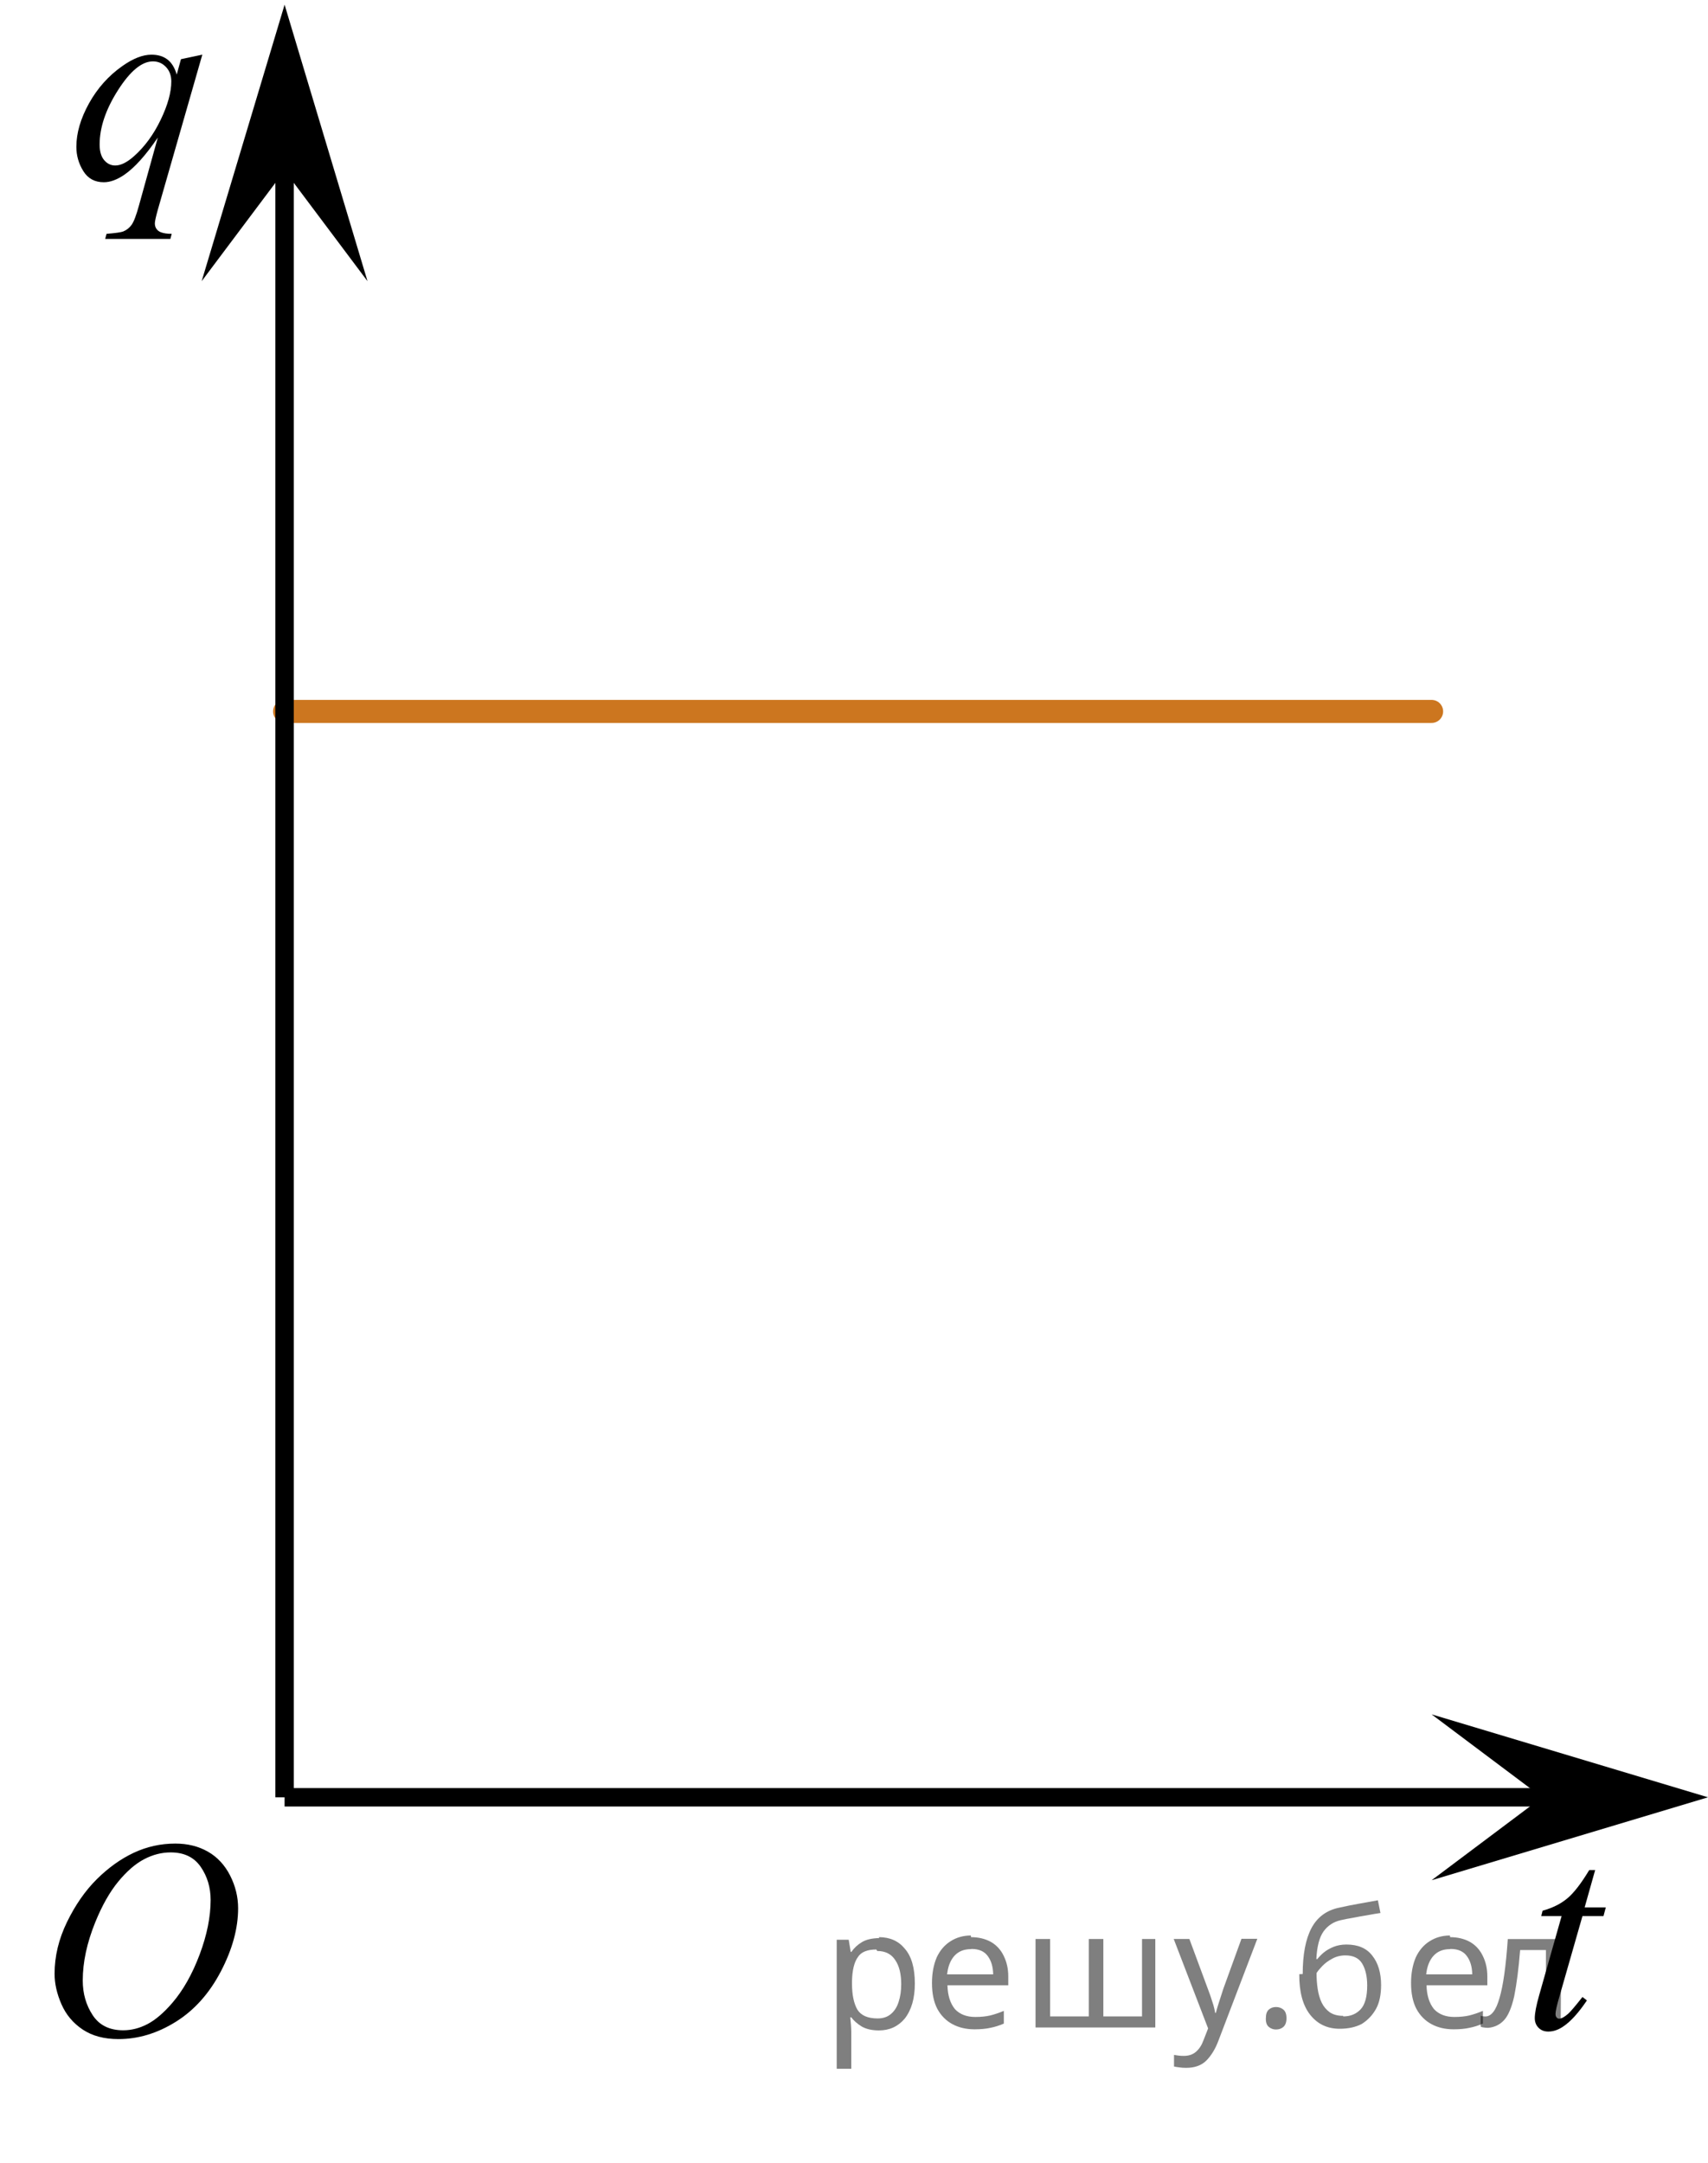 <?xml version="1.0" encoding="utf-8"?>
<!-- Generator: Adobe Illustrator 27.0.1, SVG Export Plug-In . SVG Version: 6.00 Build 0)  -->
<svg version="1.1" id="Слой_1" xmlns="http://www.w3.org/2000/svg" xmlns:xlink="http://www.w3.org/1999/xlink" x="0px" y="0px"
	 width="92.696px" height="117.368px" viewBox="0 0 92.696 117.368" enable-background="new 0 0 92.696 117.368"
	 xml:space="preserve">
<polygon points="83.696,97.512 77.696,93.012 92.696,97.512 77.696,102.012 "/>
<polygon points="15.445,9.255 10.945,15.255 15.445,0.255 19.945,15.255 "/>
<line fill="none" stroke="#000000" stroke-miterlimit="10" x1="15.445" y1="97.512" x2="85.196" y2="97.512"/>
<g>
	<g>
		<defs>
			<rect id="SVGID_1_" y="95.081" width="17.887" height="22.287"/>
		</defs>
		<clipPath id="SVGID_00000171716657690713637440000002157618362140377775_">
			<use xlink:href="#SVGID_1_"  overflow="visible"/>
		</clipPath>
	</g>
	<g>
		<defs>
			<rect id="SVGID_00000061443154000739702010000006403152780869178028_" y="95.081" width="17.887" height="22.287"/>
		</defs>
		<clipPath id="SVGID_00000159448978732847111450000013918727533527457423_">
			<use xlink:href="#SVGID_00000061443154000739702010000006403152780869178028_"  overflow="visible"/>
		</clipPath>
		<g clip-path="url(#SVGID_00000159448978732847111450000013918727533527457423_)">
			<path d="M9.516,100.023c0.665,0,1.254,0.145,1.767,0.438s0.914,0.724,1.205,1.294
				c0.29,0.571,0.435,1.164,0.435,1.777c0,1.087-0.311,2.228-0.935,3.423c-0.624,1.194-1.438,2.106-2.442,2.734
				c-1.006,0.628-2.045,0.942-3.119,0.942c-0.773,0-1.42-0.173-1.94-0.519c-0.519-0.347-0.904-0.805-1.152-1.373
				c-0.249-0.568-0.373-1.12-0.373-1.653c0-0.947,0.225-1.884,0.676-2.81c0.451-0.925,0.989-1.698,1.615-2.319
				c0.625-0.621,1.293-1.099,2.002-1.433C7.964,100.191,8.718,100.023,9.516,100.023z M9.265,100.502
				c-0.493,0-0.975,0.123-1.445,0.37c-0.47,0.247-0.938,0.651-1.4,1.212c-0.463,0.561-0.879,1.296-1.249,2.204
				c-0.453,1.117-0.68,2.172-0.68,3.164c0,0.709,0.18,1.336,0.54,1.882c0.359,0.546,0.911,0.819,1.655,0.819
				c0.448,0,0.888-0.112,1.319-0.337c0.431-0.225,0.88-0.608,1.349-1.152c0.586-0.683,1.079-1.555,1.478-2.614
				c0.399-1.06,0.599-2.049,0.599-2.967c0-0.678-0.18-1.278-0.539-1.799
				C10.532,100.763,9.99,100.502,9.265,100.502z"/>
		</g>
	</g>
</g>
<g>
	<g>
		<defs>
			<rect id="SVGID_00000031913036739455930550000015713784184436071557_" x="1.275" width="13.744" height="16.629"/>
		</defs>
		<clipPath id="SVGID_00000050632939960270072020000010418310518059138479_">
			<use xlink:href="#SVGID_00000031913036739455930550000015713784184436071557_"  overflow="visible"/>
		</clipPath>
		<g clip-path="url(#SVGID_00000050632939960270072020000010418310518059138479_)">
			<path d="M10.98,2.966L8.566,11.376c-0.108,0.387-0.162,0.635-0.162,0.744c0,0.114,0.028,0.212,0.085,0.294
				s0.134,0.143,0.232,0.183c0.152,0.06,0.352,0.09,0.598,0.09l-0.073,0.275H5.709l0.074-0.275
				c0.481-0.04,0.782-0.082,0.9-0.127c0.186-0.074,0.341-0.196,0.461-0.365c0.121-0.168,0.255-0.523,0.402-1.063
				l1.019-3.67c-0.649,0.958-1.255,1.63-1.815,2.018C6.352,9.751,5.98,9.888,5.635,9.888
				c-0.492,0-0.863-0.202-1.114-0.606s-0.377-0.843-0.377-1.315c0-0.749,0.23-1.535,0.686-2.359
				c0.458-0.823,1.06-1.498,1.809-2.024c0.581-0.411,1.107-0.617,1.58-0.617c0.35,0,0.638,0.085,0.863,0.257
				C9.309,3.393,9.479,3.668,9.592,4.045l0.229-0.834L10.98,2.966z M9.297,4.417c0-0.317-0.097-0.578-0.288-0.781
				C8.816,3.432,8.58,3.33,8.3,3.33c-0.601,0-1.232,0.521-1.897,1.563c-0.664,1.042-0.996,2.024-0.996,2.947
				c0,0.372,0.082,0.655,0.247,0.849s0.365,0.29,0.602,0.29c0.301,0,0.64-0.169,1.019-0.506
				c0.576-0.512,1.058-1.168,1.443-1.969C9.104,5.703,9.297,5.008,9.297,4.417z"/>
		</g>
	</g>
</g>
<g>
	<g>
		<defs>
			
				<rect id="SVGID_00000092429825735918580200000009839452726742823042_" x="80.643" y="97.575" width="9.531" height="16.629"/>
		</defs>
		<clipPath id="SVGID_00000150078695272490746410000011350993215249465522_">
			<use xlink:href="#SVGID_00000092429825735918580200000009839452726742823042_"  overflow="visible"/>
		</clipPath>
		<g clip-path="url(#SVGID_00000150078695272490746410000011350993215249465522_)">
			<path d="M86.571,101.463l-0.57,2.024h1.148l-0.125,0.469h-1.141l-1.258,4.392
				c-0.137,0.472-0.204,0.776-0.204,0.915c0,0.085,0.019,0.149,0.058,0.194c0.039,0.044,0.086,0.066,0.14,0.066
				c0.121,0,0.282-0.087,0.482-0.261c0.117-0.099,0.378-0.404,0.782-0.915l0.241,0.186
				c-0.448,0.665-0.872,1.134-1.272,1.406c-0.273,0.189-0.548,0.283-0.826,0.283c-0.215,0-0.39-0.068-0.526-0.205
				s-0.205-0.311-0.205-0.524c0-0.269,0.078-0.678,0.234-1.228l1.222-4.31h-1.105l0.073-0.29
				c0.536-0.148,0.982-0.371,1.338-0.666s0.753-0.808,1.192-1.537h0.322V101.463z"/>
		</g>
	</g>
</g>
<line fill="none" stroke="#CC761F" stroke-width="1.25" stroke-linecap="round" stroke-linejoin="round" stroke-miterlimit="10" x1="15.445" y1="38.598" x2="77.696" y2="38.598"/>
<line fill="none" stroke="#000000" stroke-miterlimit="10" x1="15.445" y1="6.978" x2="15.445" y2="97.512"/>
<g fill-opacity=".5"><path d="m47.7 105.1q0.89 0 1.4 0.62 0.55 0.62 0.55 1.9 0 1.2-0.55 1.9-0.54 0.64-1.4 0.64-0.56 0-0.93-0.21-0.36-0.22-0.57-0.5h-0.054q0.018 0.15 0.036 0.39t0.018 0.4v2h-0.79v-7h0.65l0.11 0.66h0.036q0.22-0.32 0.57-0.53t0.94-0.22zm-0.14 0.67q-0.74 0-1 0.41-0.3 0.41-0.32 1.3v0.15q0 0.89 0.29 1.4 0.3 0.48 1.1 0.48 0.44 0 0.72-0.24 0.29-0.24 0.42-0.66 0.14-0.42 0.14-0.96 0-0.83-0.32-1.3-0.32-0.5-0.98-0.5z"/><path d="m52.7 105.1q0.62 0 1.1 0.27 0.45 0.27 0.68 0.76 0.24 0.49 0.24 1.1v0.48h-3.3q0.018 0.82 0.41 1.3 0.4 0.42 1.1 0.42 0.46 0 0.81-0.081 0.36-0.09 0.74-0.25v0.69q-0.37 0.16-0.73 0.23-0.36 0.081-0.86 0.081-0.68 0-1.2-0.28-0.52-0.28-0.82-0.83-0.29-0.56-0.29-1.4 0-0.79 0.26-1.4 0.27-0.57 0.75-0.87 0.49-0.31 1.1-0.31zm-9e-3 0.65q-0.57 0-0.9 0.37-0.32 0.36-0.39 1h2.5q-9e-3 -0.61-0.29-0.99-0.28-0.39-0.88-0.39z"/><path d="m62.7 105.2v4.8h-6.5v-4.8h0.79v4.2h2.1v-4.2h0.79v4.2h2.1v-4.2z"/><path d="m63.7 105.2h0.85l1 2.7q0.14 0.36 0.24 0.69 0.11 0.32 0.16 0.62h0.036q0.054-0.22 0.17-0.58 0.12-0.37 0.24-0.74l0.98-2.7h0.86l-2.1 5.5q-0.25 0.68-0.66 1.1-0.4 0.4-1.1 0.4-0.22 0-0.38-0.027-0.16-0.018-0.28-0.045v-0.63q0.099 0.018 0.23 0.036 0.14 0.018 0.3 0.018 0.41 0 0.67-0.23 0.26-0.23 0.4-0.62l0.25-0.64z"/><path d="m68.7 109.5q0-0.33 0.16-0.47t0.39-0.14q0.23 0 0.4 0.14 0.17 0.14 0.17 0.47 0 0.32-0.17 0.47-0.16 0.14-0.4 0.14-0.22 0-0.39-0.14t-0.16-0.47z"/><path d="m70.7 107.1q0-1.6 0.48-2.5 0.48-0.89 1.5-1.1 0.58-0.13 1.1-0.22t1-0.18l0.14 0.69q-0.32 0.045-0.71 0.12-0.4 0.063-0.78 0.14-0.39 0.063-0.67 0.13-0.58 0.13-0.93 0.61-0.34 0.48-0.39 1.5h0.054q0.13-0.17 0.34-0.35 0.22-0.18 0.53-0.31 0.32-0.13 0.71-0.13 0.94 0 1.4 0.6 0.48 0.6 0.48 1.6 0 0.8-0.28 1.3t-0.77 0.81q-0.5 0.26-1.2 0.26-1 0-1.6-0.76t-0.59-2.2zm2.2 2.3q0.58 0 0.94-0.38t0.36-1.3q0-0.74-0.28-1.2-0.27-0.43-0.9-0.43-0.4 0-0.72 0.18-0.32 0.17-0.54 0.4t-0.31 0.38q0 0.44 0.063 0.86t0.22 0.75q0.16 0.32 0.44 0.52 0.29 0.19 0.72 0.19z"/><path d="m78.7 105.1q0.62 0 1.1 0.27 0.45 0.27 0.68 0.76 0.24 0.49 0.24 1.1v0.48h-3.3q0.018 0.82 0.41 1.3 0.4 0.42 1.1 0.42 0.46 0 0.81-0.081 0.36-0.09 0.74-0.25v0.69q-0.37 0.16-0.73 0.23-0.36 0.081-0.86 0.081-0.68 0-1.2-0.28-0.52-0.28-0.82-0.83-0.29-0.56-0.29-1.4 0-0.79 0.26-1.4 0.27-0.57 0.75-0.87 0.49-0.31 1.1-0.31zm-9e-3 0.65q-0.57 0-0.9 0.37-0.32 0.36-0.39 1h2.5q-9e-3 -0.61-0.29-0.99-0.28-0.39-0.88-0.39z"/><path d="m84.7 110.0h-0.8v-4.2h-1.4q-0.12 1.5-0.32 2.5-0.21 0.93-0.55 1.3t-0.86 0.42q-0.12 0-0.23-0.018-0.11-9e-3 -0.18-0.045v-0.59q0.054 0.018 0.12 0.027t0.13 9e-3q0.49 0 0.77-1 0.3-1 0.45-3.2h2.9z"/></g></svg>

<!--File created and owned by https://sdamgia.ru. Copying is prohibited. All rights reserved.-->
